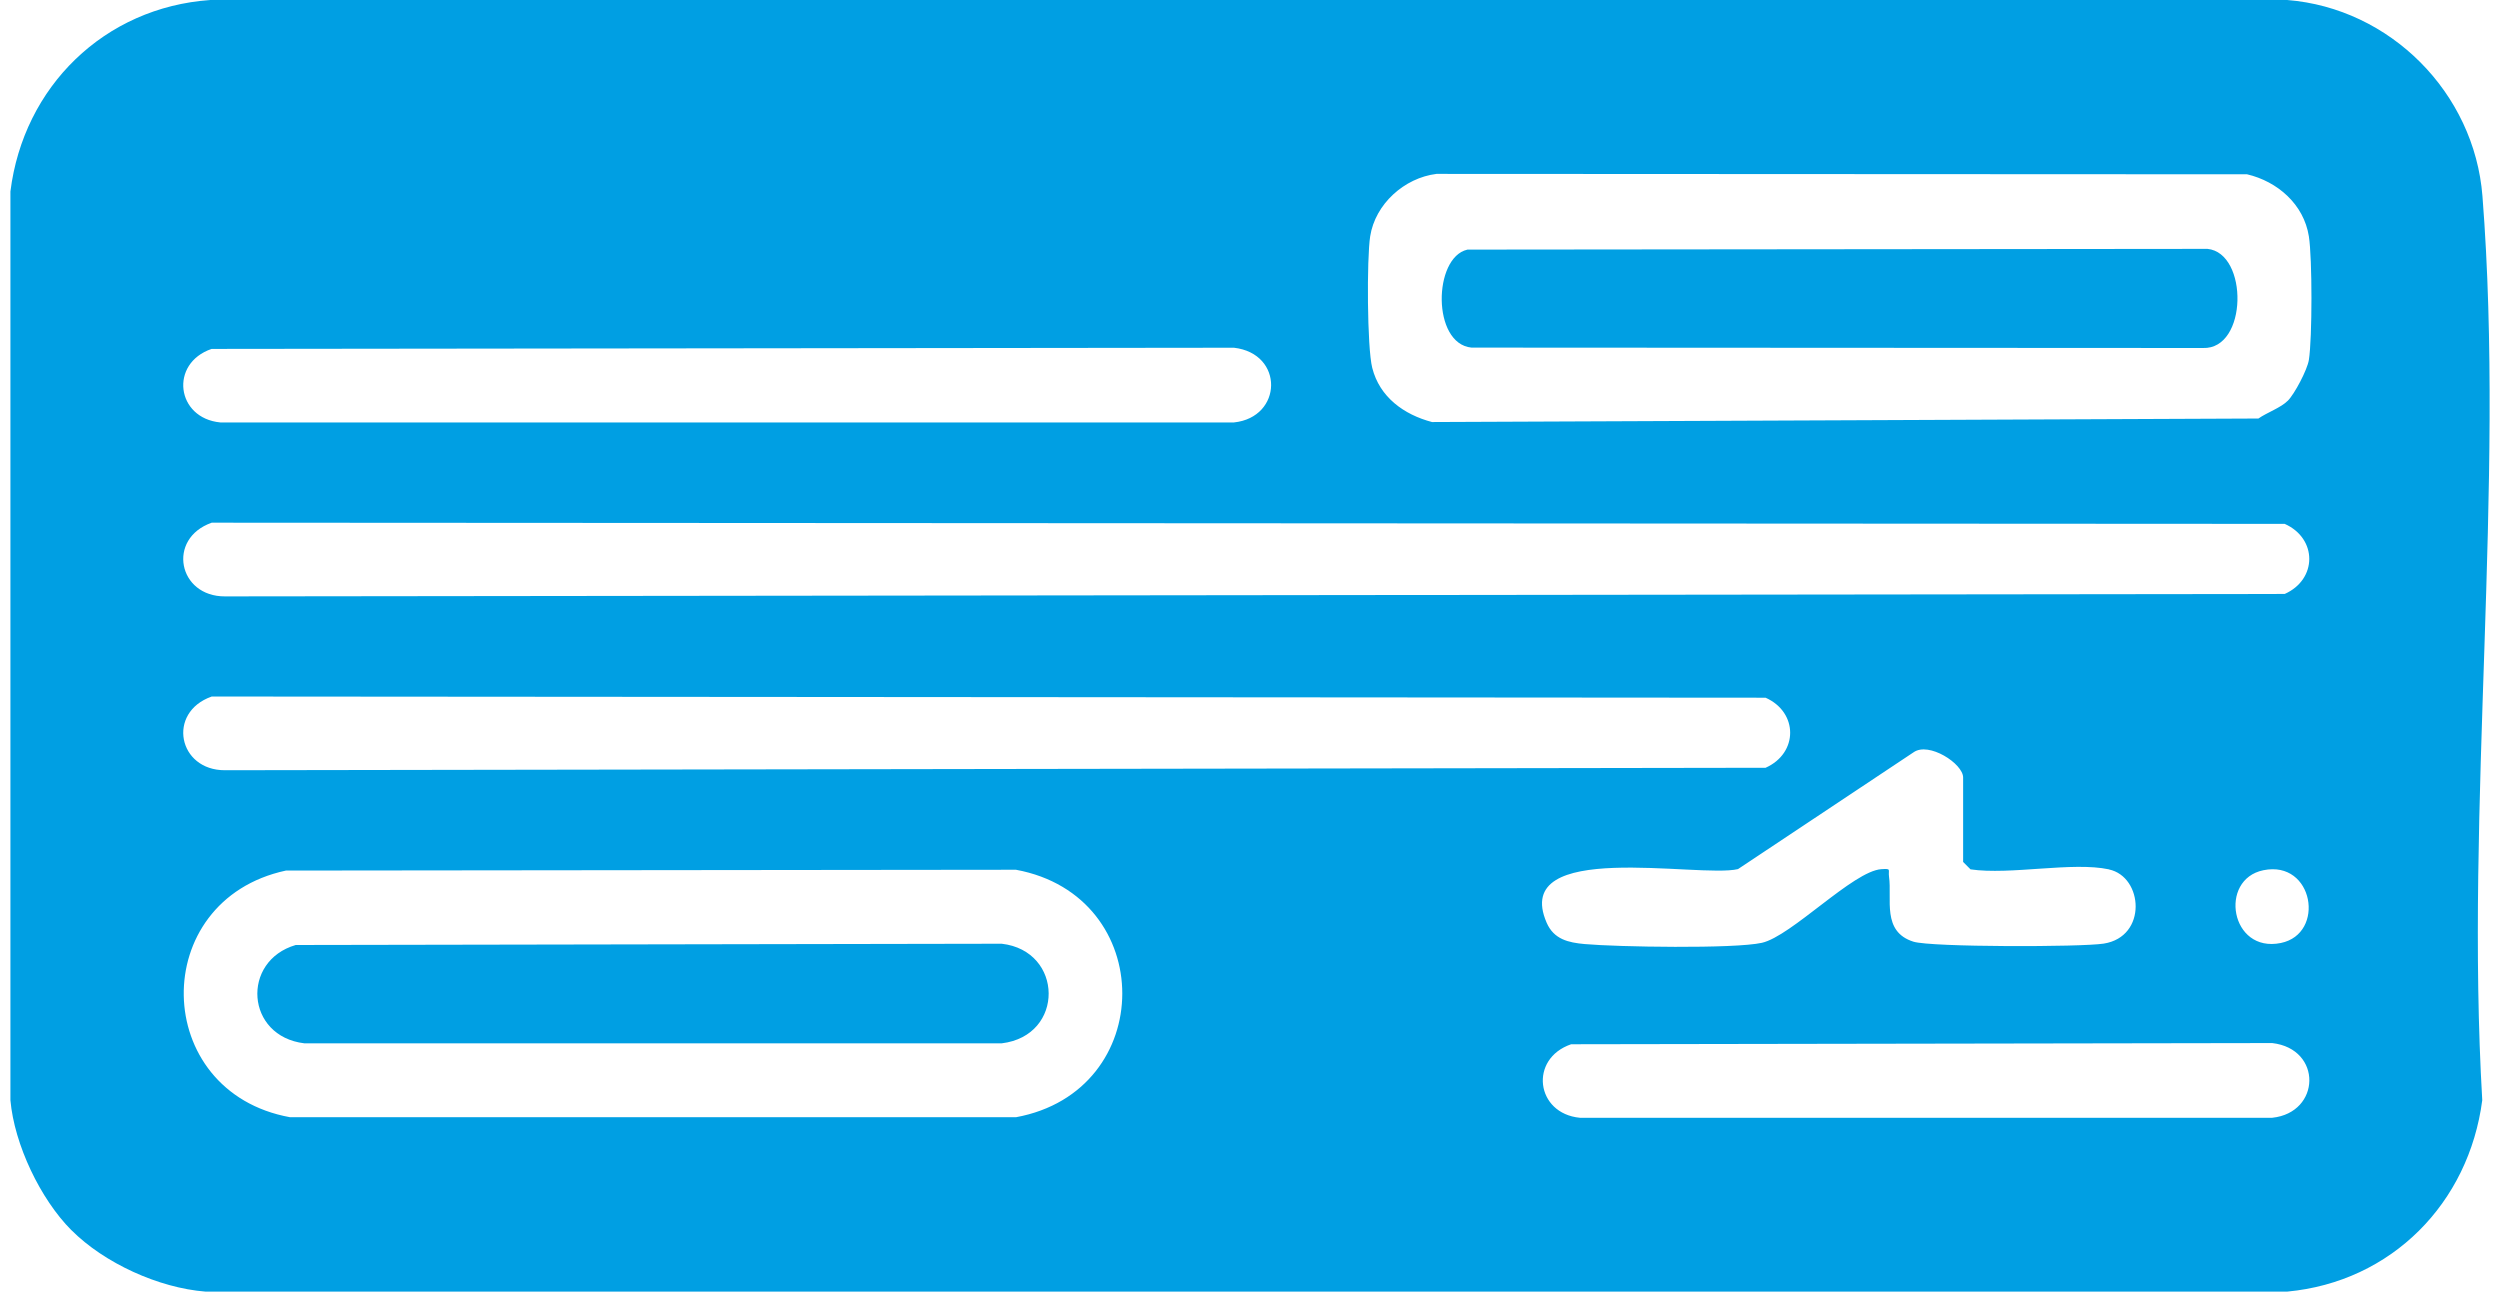 <svg xmlns="http://www.w3.org/2000/svg" width="120" height="62" viewBox="0 0 120 62" fill="none"><g clip-path="url(#clip0_969_3529)"><path d="M3.426 59.048C1.939 57.554 0.687 54.933 0.5 52.809V9.191C1.128 4.156 5.008 0.357 10.096 0H109.783C114.726 0.392 118.768 4.446 119.158 9.417C120.248 23.357 118.324 38.72 119.148 52.809C118.505 57.752 114.795 61.529 109.786 61.997H9.862C7.614 61.819 5.008 60.631 3.426 59.045V59.048ZM109.812 19.239C110.142 18.908 110.75 17.752 110.826 17.277C110.991 16.223 110.991 12.401 110.826 11.347C110.585 9.806 109.32 8.71 107.859 8.366L68.951 8.347C67.407 8.538 66.009 9.793 65.768 11.347C65.603 12.398 65.619 16.678 65.867 17.656C66.222 19.064 67.388 19.901 68.736 20.258L108.404 20.089C108.813 19.803 109.479 19.573 109.812 19.236V19.239ZM10.156 16.748C8.124 17.443 8.454 20.073 10.575 20.277H59.231C61.571 20.029 61.644 16.971 59.231 16.691L10.156 16.748ZM10.156 25.092C8.001 25.854 8.546 28.64 10.806 28.627L109.666 28.51C111.238 27.809 111.238 25.847 109.666 25.146L10.156 25.089V25.092ZM10.156 33.436C8.001 34.197 8.546 36.984 10.806 36.971L84.748 36.853C86.321 36.153 86.321 34.191 84.748 33.49L10.156 33.433V33.436ZM101.23 41.729C99.474 41.353 96.494 42.01 94.585 41.729L94.23 41.373V37.319C94.23 36.656 92.579 35.589 91.85 36.111L83.423 41.717C81.54 42.162 72.492 40.258 74.239 44.29C74.585 45.089 75.285 45.245 76.065 45.315C77.609 45.455 83.255 45.551 84.571 45.255C85.988 44.936 88.958 41.803 90.309 41.72C90.806 41.688 90.626 41.736 90.673 42.08C90.826 43.153 90.312 44.717 91.846 45.201C92.693 45.468 99.895 45.465 100.98 45.293C103.085 44.962 102.875 42.083 101.23 41.733V41.729ZM13.723 41.787C7.072 43.22 7.234 52.414 13.923 53.627H48.766C55.563 52.379 55.579 43.006 48.766 41.748L13.723 41.787ZM108.642 41.771C106.483 42.213 107.06 45.761 109.479 45.264C111.638 44.822 111.061 41.274 108.642 41.771ZM75.415 50.124C73.383 50.819 73.713 53.449 75.834 53.653H109.067C111.406 53.404 111.479 50.347 109.067 50.067L75.415 50.124Z" fill="#009FE3"></path><path d="M70.432 11.981L105.96 11.946C107.926 12.143 107.9 16.78 105.741 16.704L70.631 16.685C68.729 16.5 68.793 12.363 70.428 11.984L70.432 11.981Z" fill="#009FE3"></path><path d="M14.195 45.36L48.082 45.299C51.055 45.64 51.119 49.713 48.082 50.08H14.611C11.789 49.742 11.567 46.127 14.195 45.36Z" fill="#009FE3"></path></g><defs><clipPath id="clip0_969_3529"><rect width="119" height="62" fill="white" transform="translate(0.5)"></rect></clipPath></defs></svg>